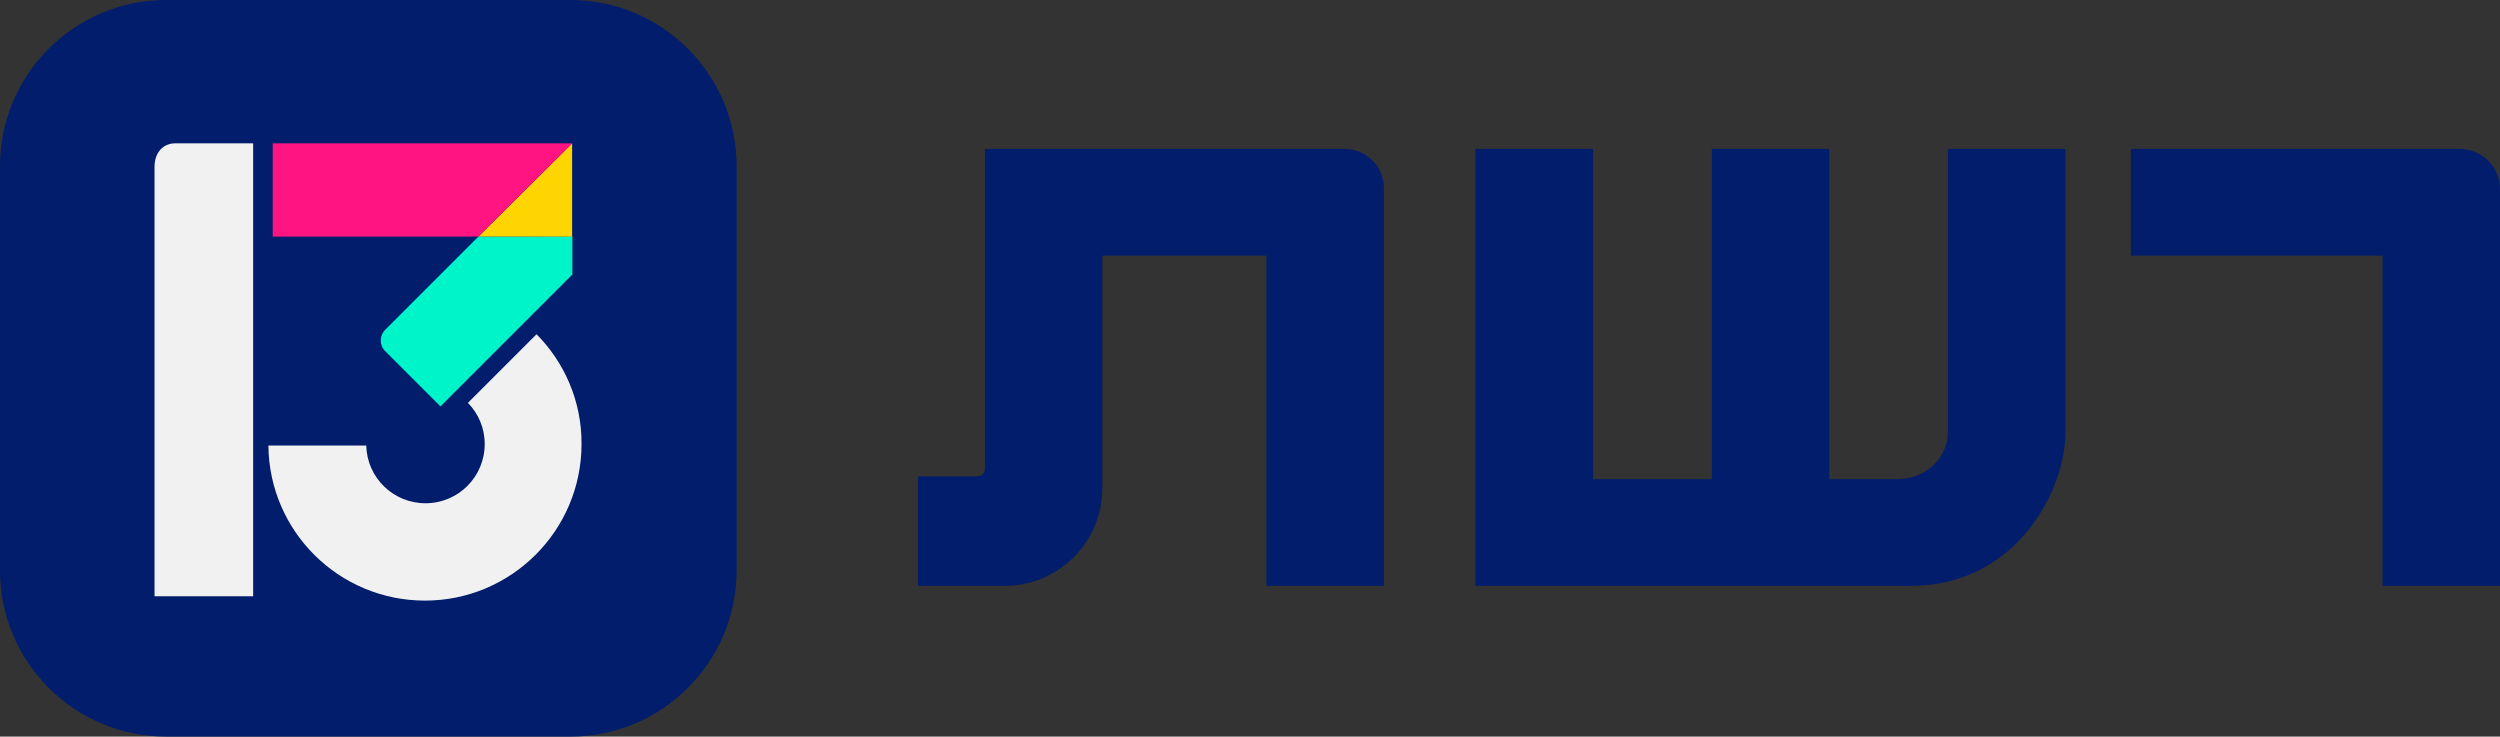 <?xml version="1.0" encoding="utf-8"?>
<!-- Generator: Adobe Illustrator 25.4.1, SVG Export Plug-In . SVG Version: 6.00 Build 0)  -->
<svg version="1.1" id="Layer_1" xmlns="http://www.w3.org/2000/svg" xmlns:xlink="http://www.w3.org/1999/xlink" x="0px" y="0px"
	 viewBox="0 0 983.6 289.8" style="enable-background:new 0 0 983.6 289.8;" xml:space="preserve">
<rect x="0" y="0" width="983.6" height="289.8" fill="#333333" stroke="none"/>
<style type="text/css">
	.st0{fill:#011D6B;}
	.st1{fill:#00F4C9;}
	.st2{fill:#FFD500;}
	.st3{fill:#FF1482;}
	.st4{fill:#F1F1F1;}
	.st5{fill-rule:evenodd;clip-rule:evenodd;fill:#011D6B;}
</style>
<g>
	<path id="XMLID_9_" class="st0" d="M65.4,0h159c36.1,0,65.4,29.3,65.4,65.4v159c0,36.1-29.3,65.4-65.4,65.4h-159
		C29.3,289.8,0,260.5,0,224.4v-159C0,29.3,29.3,0,65.4,0z"/>
	<g>
		<g>
			<g id="XMLID_6_">
				<path id="XMLID_8_" class="st1" d="M188.2,93.1l-36.6,36.6c-2.4,2.4-2.4,6.2,0,8.5l21.7,21.7l51.9-51.9v-15
					C225.1,93.1,188.2,93.1,188.2,93.1z"/>
				<polygon id="XMLID_7_" class="st2" points="188.2,93.1 225.1,93.1 225.1,56.4 				"/>
				<polygon id="XMLID_4_" class="st3" points="107.3,56.4 107.3,93.1 188.2,93.1 225.1,56.4 				"/>
			</g>
			<path class="st4" d="M211.1,131.5l-27,27c4.1,4.2,6.6,9.9,6.6,16.2c0,12.9-10.4,23.3-23.3,23.3c-12.7,0-23-10.1-23.3-22.7h-38.5
				c0.3,33.8,27.8,61,61.6,61c34,0,61.6-27.6,61.6-61.6C228.9,157.9,222.1,142.6,211.1,131.5z"/>
		</g>
		<path id="XMLID_3_" class="st4" d="M68.9,56.4c-4.7,0-8.1,3.6-8.1,9.2v169l38.8,0V56.4H68.9z"/>
	</g>
</g>
<path class="st5" d="M580.5,58.6v171.9h171.2c42.2,0,60.9-38.4,60.9-59.9v-112h-46.2v111.1c0,10.8-9,18.8-19.8,18.8h-26.9V58.6
	h-46.2v129.9h-46.7V58.6L580.5,58.6z M983.6,74.4v156.1h-46.2V100.6h-99v-42h129.4C976.5,58.6,983.6,65.7,983.6,74.4z M361.2,230.5
	v-43.1h23.4c1.6,0,2.9-1.3,2.9-2.9V58.6h141.5c8.6,0,15.5,6.9,15.5,15.5v156.4h-46.2V100.6h-64.6V192c0,21.3-17.2,38.5-38.5,38.5
	L361.2,230.5z"/>
</svg>
